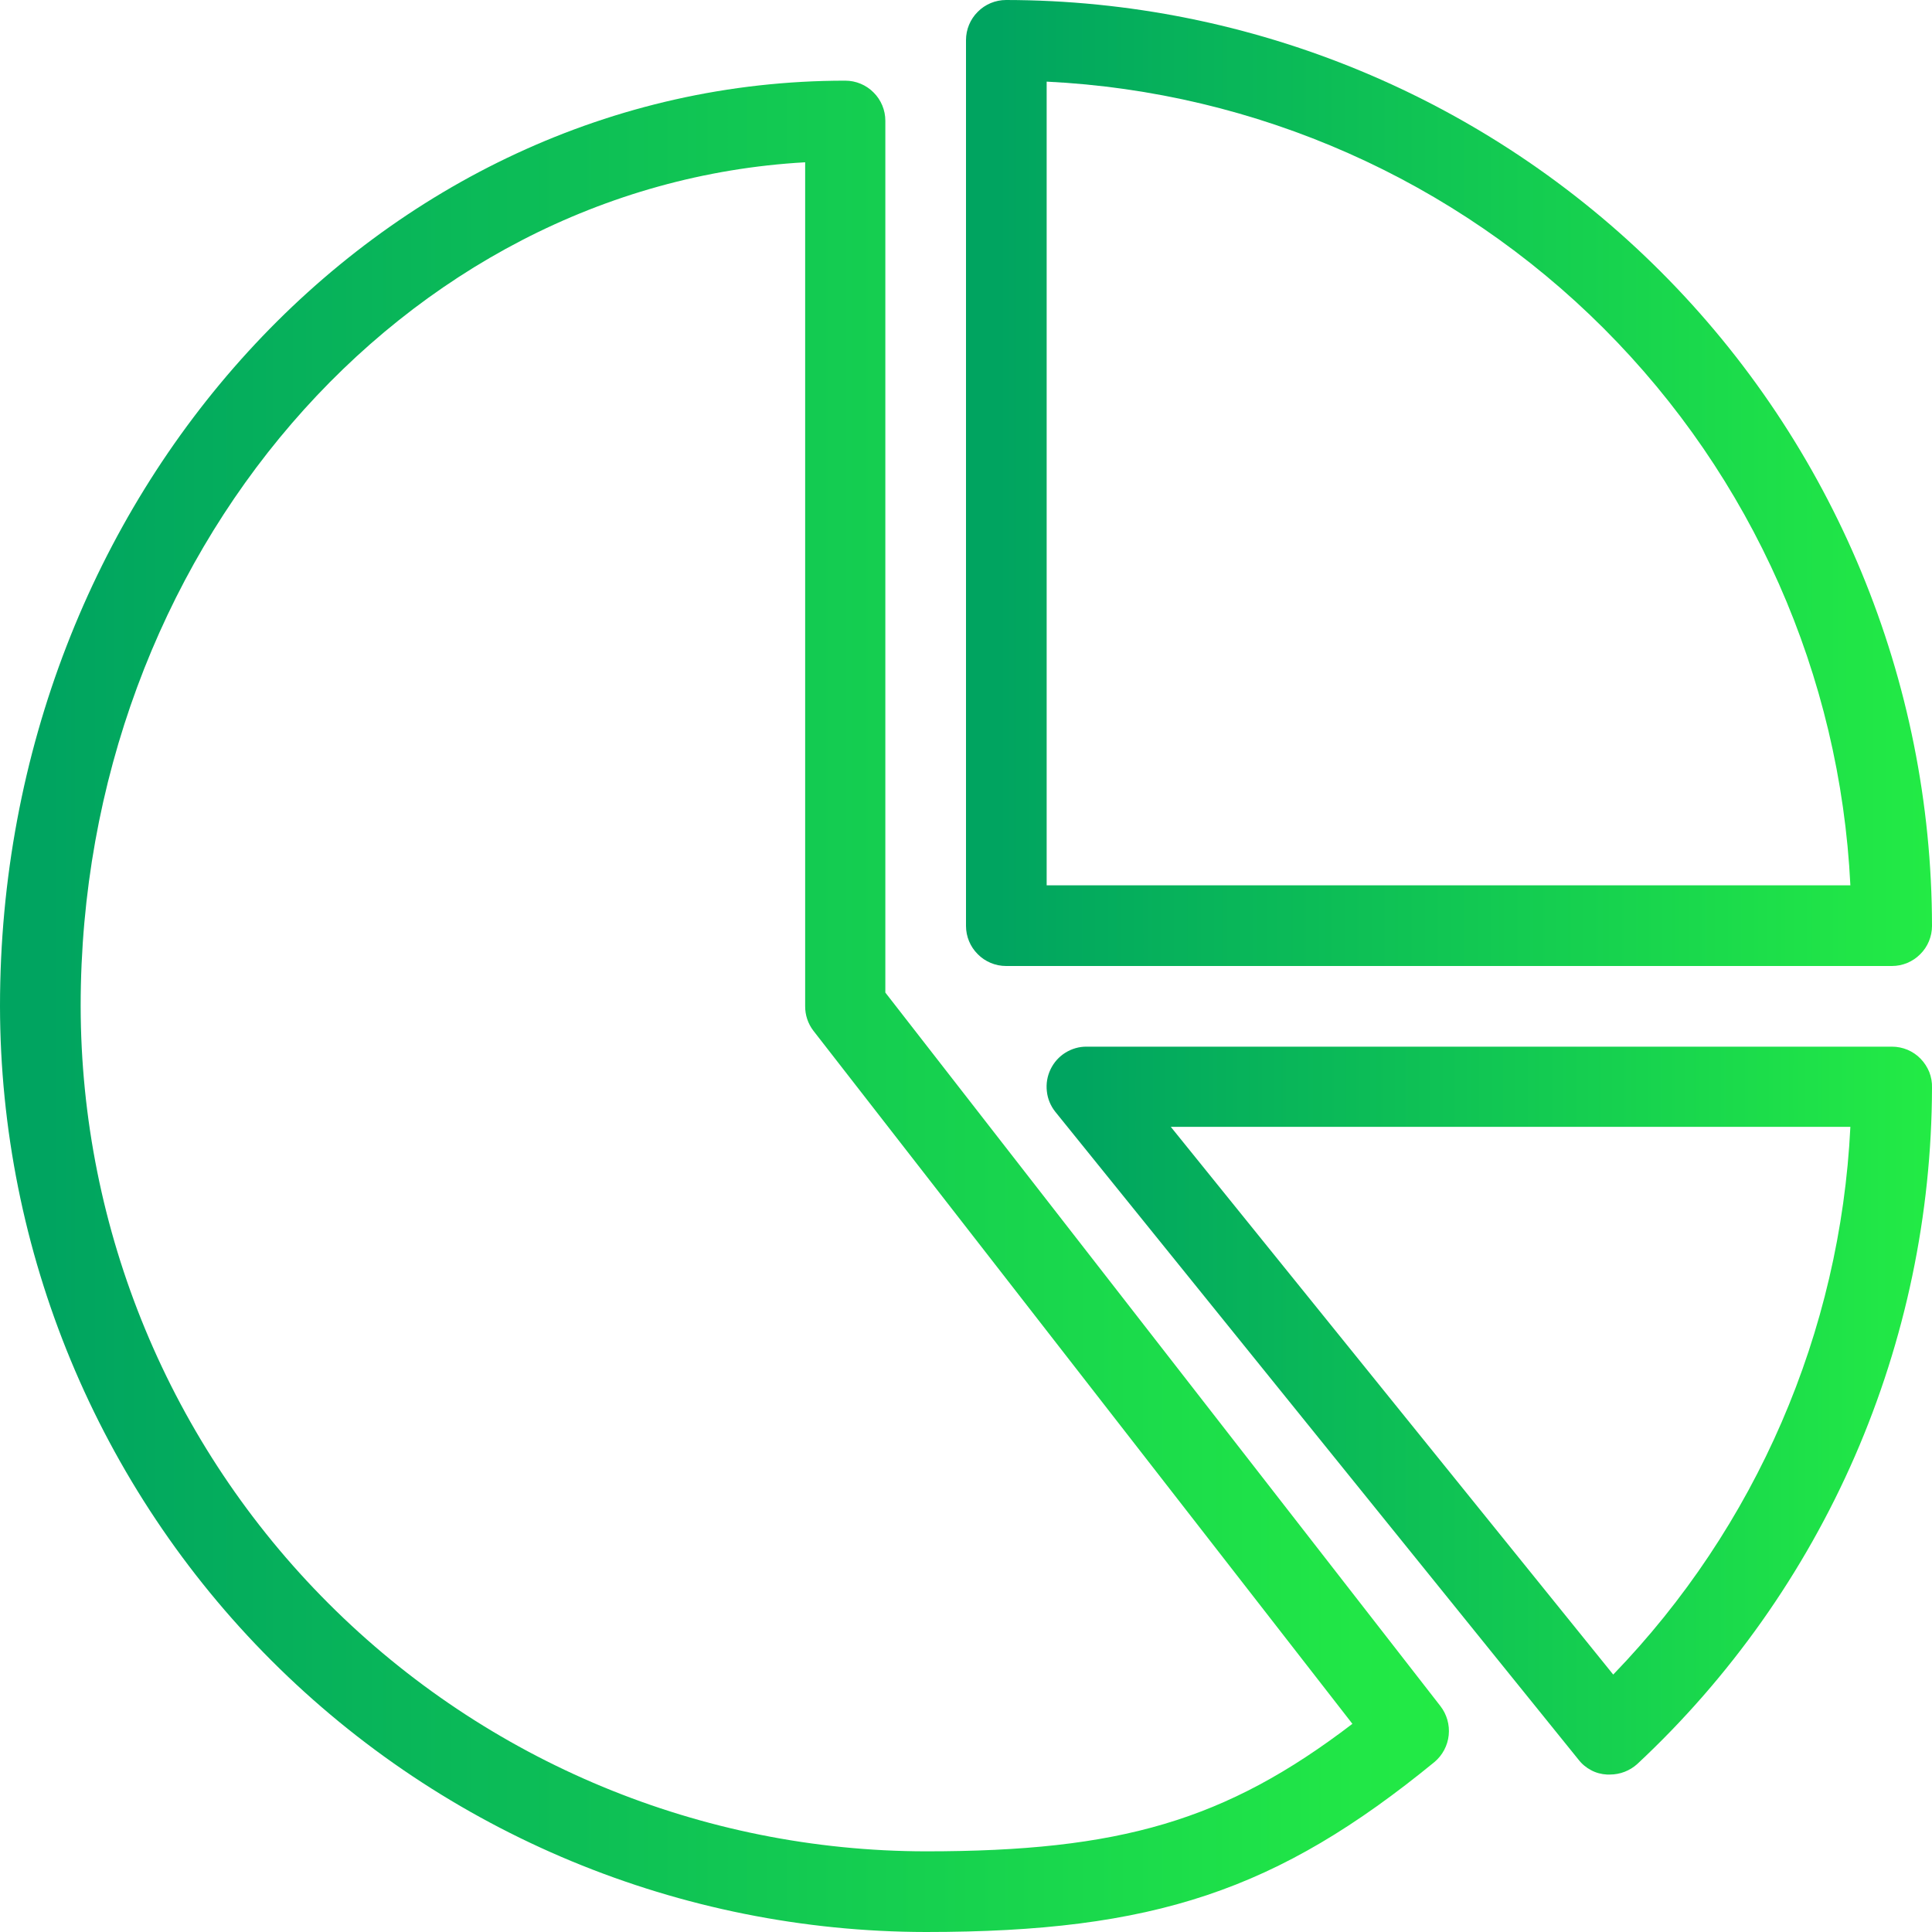 <?xml version="1.0" encoding="UTF-8"?> <svg xmlns="http://www.w3.org/2000/svg" width="20" height="20" viewBox="0 0 20 20" fill="none"><g clip-path="url(#clip0_135_133613)"><path d="M9.165 10.275V1.25C9.165 1.14 9.121 1.034 9.043 0.957C8.966 0.879 8.86 0.835 8.75 0.835C3.925 0.835 0 5.13 0 10.415C0.003 12.956 1.013 15.393 2.81 17.19C4.607 18.987 7.044 19.997 9.585 20C11.945 20 13.225 19.57 14.85 18.24C14.933 18.17 14.986 18.07 14.997 17.962C15.008 17.854 14.977 17.746 14.91 17.66L9.165 10.275ZM9.585 19.165C7.265 19.162 5.041 18.24 3.401 16.599C1.76 14.959 0.838 12.735 0.835 10.415C0.835 5.745 4.16 1.915 8.335 1.68V10.415C8.334 10.507 8.364 10.597 8.42 10.67L14 17.845C12.685 18.85 11.59 19.165 9.585 19.165Z" fill="url(#paint0_linear_135_133613)"></path><path d="M10.415 10H19.585C19.695 10 19.801 9.956 19.878 9.878C19.956 9.801 20 9.695 20 9.585C19.997 7.044 18.987 4.607 17.19 2.81C15.393 1.013 12.956 0.003 10.415 0C10.305 0 10.199 0.044 10.122 0.122C10.044 0.199 10 0.305 10 0.415V9.585C10 9.695 10.044 9.801 10.122 9.878C10.199 9.956 10.305 10 10.415 10ZM10.835 0.845C13.008 0.951 15.063 1.861 16.601 3.399C18.139 4.937 19.049 6.992 19.155 9.165H10.835V0.845Z" fill="url(#paint1_linear_135_133613)"></path><path d="M19.585 10.835H11.25C11.172 10.834 11.095 10.856 11.028 10.898C10.962 10.939 10.909 10.999 10.875 11.07C10.841 11.141 10.828 11.219 10.837 11.297C10.845 11.375 10.876 11.449 10.925 11.51L16.34 18.215C16.375 18.261 16.42 18.298 16.471 18.325C16.521 18.352 16.578 18.367 16.635 18.37H16.665C16.771 18.37 16.872 18.331 16.95 18.26C17.91 17.364 18.676 16.28 19.201 15.076C19.725 13.872 19.997 12.573 20 11.26C20.002 11.205 19.992 11.15 19.972 11.098C19.951 11.047 19.921 11 19.882 10.96C19.844 10.92 19.797 10.889 19.746 10.867C19.695 10.846 19.641 10.835 19.585 10.835ZM16.7 17.335L12.12 11.665H19.155C19.051 13.79 18.179 15.805 16.7 17.335Z" fill="url(#paint2_linear_135_133613)"></path></g><defs><linearGradient id="paint0_linear_135_133613" x1="0.474" y1="19.064" x2="14.999" y2="19.064" gradientUnits="userSpaceOnUse"><stop stop-color="#00A460"></stop><stop offset="1" stop-color="#23EB45"></stop></linearGradient><linearGradient id="paint1_linear_135_133613" x1="10.316" y1="9.512" x2="20" y2="9.512" gradientUnits="userSpaceOnUse"><stop stop-color="#00A460"></stop><stop offset="1" stop-color="#23EB45"></stop></linearGradient><linearGradient id="paint2_linear_135_133613" x1="11.124" y1="18.002" x2="20" y2="18.002" gradientUnits="userSpaceOnUse"><stop stop-color="#00A460"></stop><stop offset="1" stop-color="#23EB45"></stop></linearGradient><clipPath id="clip0_135_133613"><rect width="20" height="20" fill="white"></rect></clipPath></defs></svg> 
